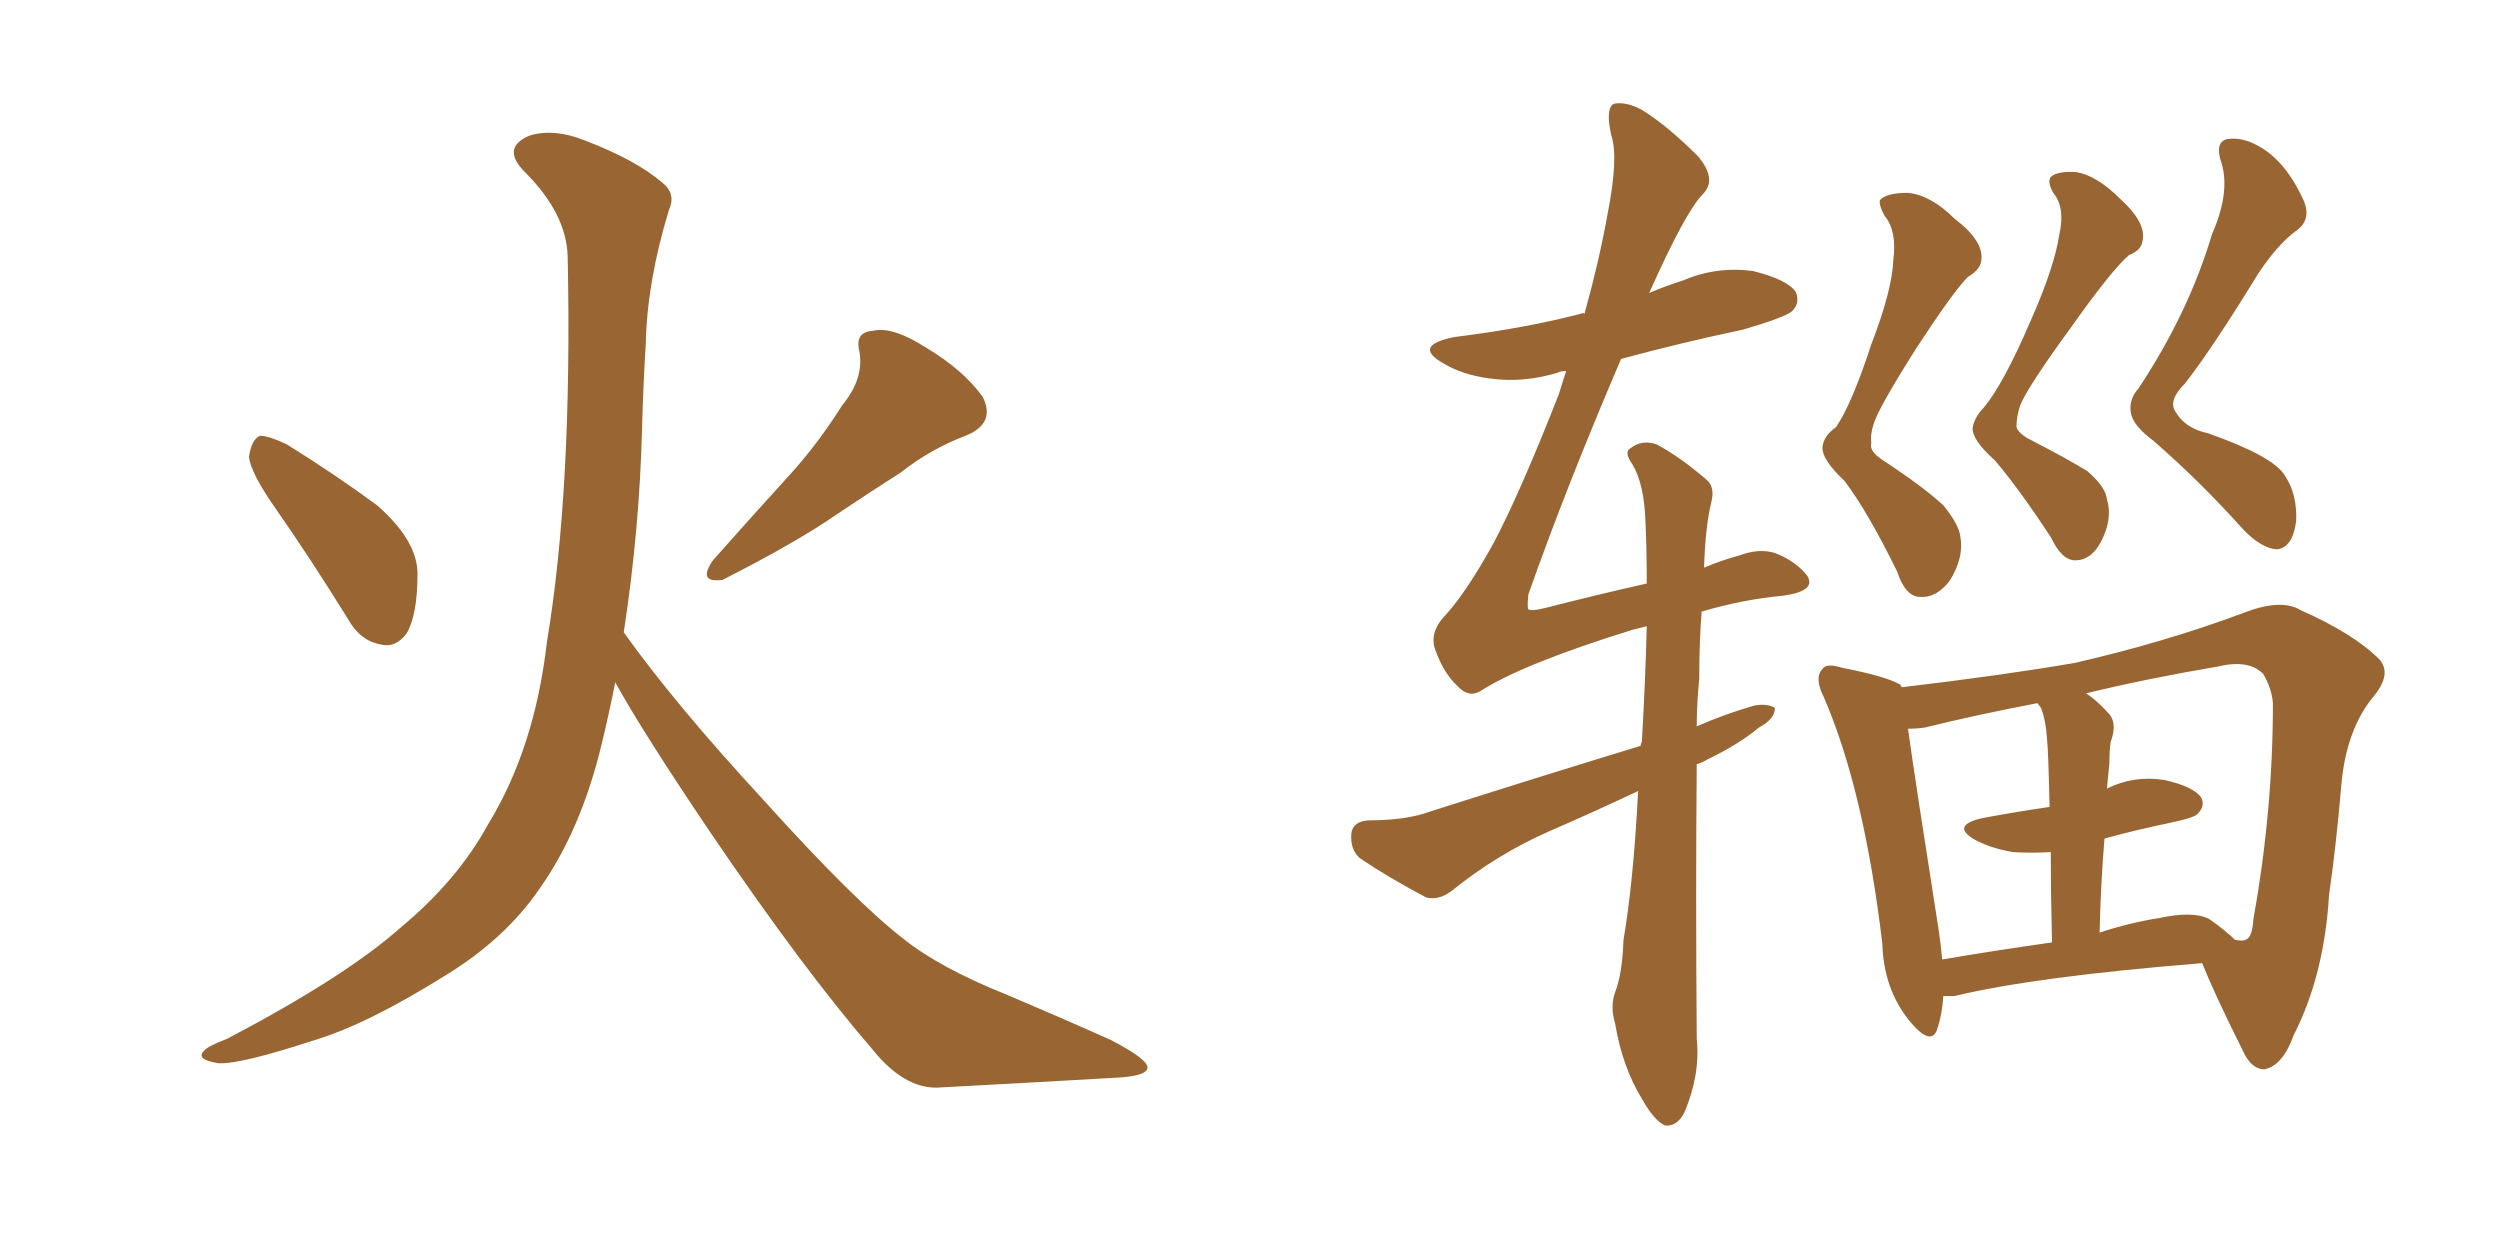 <svg xmlns="http://www.w3.org/2000/svg" xmlns:xlink="http://www.w3.org/1999/xlink" width="300" height="150"><path fill="#996633" padding="10" d="M33.11 61.08L33.11 61.08Q30.03 56.69 29.88 54.79L29.88 54.79Q30.18 52.73 31.20 52.29L31.20 52.29Q32.23 52.29 34.42 53.32L34.42 53.32Q40.28 56.98 45.26 60.64L45.26 60.64Q50.10 64.89 50.10 68.85L50.10 68.85Q50.10 73.83 48.78 76.03L48.78 76.03Q47.46 77.78 45.70 77.34L45.70 77.34Q43.21 76.90 41.75 74.27L41.75 74.27Q37.21 66.94 33.11 61.08ZM101.07 48.63L101.07 48.63Q103.71 45.41 103.13 42.19L103.13 42.19Q102.54 39.84 104.74 39.70L104.74 39.70Q107.08 39.11 111.18 41.75L111.18 41.75Q115.58 44.38 117.92 47.61L117.92 47.61Q119.53 50.83 115.87 52.29L115.87 52.29Q111.62 53.91 108.11 56.69L108.11 56.69Q104.44 59.03 100.49 61.67L100.49 61.67Q95.65 65.04 86.72 69.58L86.72 69.58Q83.64 70.02 85.55 67.24L85.55 67.24Q90.23 61.96 94.63 57.13L94.63 57.13Q98.00 53.47 101.07 48.63ZM74.85 75.88L74.85 75.88L74.85 75.88Q81.01 84.52 91.70 96.09L91.70 96.09Q102.54 108.11 108.40 112.65L108.40 112.65Q112.79 116.16 120.85 119.38L120.85 119.38Q127.44 122.17 133.30 124.80L133.30 124.80Q137.84 127.15 137.70 128.17L137.70 128.17Q137.55 129.20 133.45 129.35L133.45 129.35Q123.49 129.93 112.35 130.52L112.35 130.52Q108.40 130.52 104.74 125.98L104.74 125.98Q96.39 116.31 85.25 99.90L85.25 99.90Q77.05 87.74 73.83 81.88L73.83 81.88Q73.10 85.55 72.22 89.21L72.22 89.21Q69.73 99.61 64.75 106.64L64.75 106.64Q60.64 112.65 53.47 117.04L53.47 117.04Q44.09 122.90 37.79 124.80L37.79 124.80Q28.86 127.73 26.22 127.59L26.22 127.59Q23.44 127.15 24.46 126.12L24.46 126.12Q24.90 125.54 27.25 124.66L27.25 124.66Q41.46 117.19 48.05 111.33L48.05 111.33Q54.93 105.62 58.59 98.88L58.59 98.88Q64.16 89.79 65.63 77.05L65.63 77.05Q68.70 58.59 68.12 30.76L68.12 30.76Q67.97 25.63 62.99 20.65L62.99 20.65Q60.06 17.72 63.57 16.26L63.57 16.26Q66.50 15.38 70.17 16.85L70.17 16.85Q76.32 19.19 79.54 21.97L79.54 21.97Q81.15 23.29 80.27 25.20L80.27 25.20Q77.64 33.84 77.49 41.31L77.49 41.31Q77.20 45.85 77.05 51.27L77.05 51.27Q76.76 63.43 74.85 75.88ZM227.20 31.20L227.20 31.20Q227.64 27.69 226.17 25.93L226.17 25.93Q225.44 24.61 225.59 24.02L225.59 24.02Q226.32 23.14 228.96 23.14L228.96 23.14Q231.74 23.44 234.52 26.22L234.52 26.22Q238.18 29.00 237.74 31.35L237.74 31.35Q237.60 32.37 236.13 33.25L236.13 33.25Q234.38 35.01 229.98 41.75L229.98 41.75Q225.44 48.93 224.85 50.83L224.85 50.83Q224.41 52.15 224.56 53.17L224.56 53.17Q224.27 54.05 225.73 55.08L225.73 55.08Q230.86 58.45 233.20 60.64L233.20 60.64Q235.11 62.99 235.25 64.45L235.25 64.45Q235.69 66.94 233.94 69.73L233.94 69.73Q232.32 71.78 230.42 71.63L230.42 71.63Q228.66 71.63 227.64 68.55L227.64 68.55Q224.12 61.38 221.34 57.71L221.34 57.71Q218.55 55.08 218.70 53.61L218.70 53.61Q218.85 52.29 220.31 51.27L220.31 51.27Q222.22 48.49 224.56 41.31L224.56 41.31Q227.05 34.86 227.20 31.20ZM247.12 28.13L247.12 28.13Q247.85 24.90 246.39 23.14L246.39 23.14Q245.65 21.83 246.09 21.24L246.09 21.24Q246.83 20.51 249.17 20.65L249.17 20.65Q251.66 21.09 254.44 23.88L254.44 23.88Q257.67 26.81 257.08 29.00L257.08 29.00Q256.93 30.03 255.47 30.62L255.47 30.62Q253.42 32.37 248.44 39.40L248.44 39.40Q243.31 46.44 242.43 48.63L242.43 48.63Q241.99 49.95 241.99 50.98L241.99 50.98Q241.85 51.71 243.31 52.59L243.31 52.59Q248.14 55.08 250.49 56.54L250.49 56.54Q252.69 58.45 252.83 59.91L252.83 59.91Q253.56 62.26 252.10 65.04L252.10 65.04Q250.93 67.24 249.02 67.24L249.02 67.24Q247.41 67.24 246.09 64.45L246.09 64.45Q242.14 58.45 239.36 55.22L239.36 55.22Q236.57 52.73 236.72 51.27L236.72 51.27Q237.01 49.95 238.04 48.93L238.04 48.93Q240.38 46.14 243.60 38.67L243.60 38.67Q246.53 32.08 247.12 28.13ZM265.43 28.13L265.43 28.13Q267.63 23.14 266.60 19.63L266.60 19.63Q265.72 17.14 267.19 16.70L267.19 16.70Q268.95 16.41 270.85 17.43L270.85 17.43Q274.22 19.19 276.42 24.02L276.42 24.02Q277.44 26.37 275.54 27.69L275.54 27.69Q273.34 29.30 271.00 32.81L271.00 32.81Q265.43 41.89 262.21 46.00L262.21 46.00Q260.16 48.05 261.04 49.37L261.04 49.37Q262.21 51.42 264.99 52.00L264.99 52.00Q272.90 54.79 274.22 57.13L274.22 57.13Q275.68 59.33 275.54 62.55L275.54 62.55Q275.10 65.77 273.19 65.92L273.19 65.92Q271.29 65.77 269.09 63.43L269.09 63.43Q264.11 57.86 258.40 52.88L258.40 52.88Q256.20 51.27 255.76 49.80L255.76 49.80Q255.32 48.05 256.64 46.58L256.64 46.58Q262.65 37.50 265.43 28.13ZM233.20 119.53L233.20 119.53Q233.06 121.73 232.47 123.49L232.47 123.49Q231.74 125.68 229.10 122.46L229.10 122.46Q226.03 118.65 225.88 113.23L225.88 113.23Q223.68 94.78 218.85 83.64L218.85 83.64Q217.68 81.30 218.70 80.27L218.70 80.27Q219.14 79.54 221.04 80.13L221.04 80.13Q226.32 81.15 228.08 82.18L228.08 82.18Q228.08 82.32 228.22 82.47L228.22 82.47Q240.53 81.01 249.02 79.54L249.02 79.54Q259.86 77.05 269.24 73.54L269.24 73.54Q273.78 71.78 276.12 73.24L276.12 73.24Q282.42 76.03 285.50 79.10L285.50 79.10Q287.11 80.86 284.77 83.64L284.77 83.64Q281.54 87.60 280.96 94.19L280.96 94.19Q280.37 101.22 279.49 107.37L279.49 107.37Q278.91 117.04 275.24 124.22L275.24 124.22Q273.93 127.88 271.73 128.32L271.73 128.32Q270.12 128.32 269.09 125.98L269.09 125.98Q265.72 119.24 264.26 115.58L264.26 115.58Q244.19 117.19 234.52 119.53L234.52 119.53Q233.79 119.53 233.20 119.53ZM265.14 110.30L265.14 110.30Q267.19 111.77 268.21 112.79L268.21 112.79Q269.24 112.94 269.38 112.79L269.38 112.79Q270.26 112.65 270.41 110.30L270.41 110.30Q272.75 97.27 272.75 84.38L272.75 84.38Q272.61 82.62 271.58 80.86L271.58 80.86Q269.82 79.10 266.16 79.98L266.16 79.98Q257.52 81.45 250.34 83.20L250.34 83.20Q251.66 84.08 252.98 85.55L252.98 85.55Q254.15 86.72 253.27 89.06L253.27 89.06Q253.13 90.09 253.13 91.55L253.13 91.55Q252.98 93.16 252.83 94.63L252.83 94.63Q256.05 93.02 259.72 93.60L259.72 93.60Q263.09 94.34 264.11 95.65L264.11 95.65Q264.70 96.68 263.67 97.71L263.67 97.71Q263.23 98.14 260.45 98.73L260.45 98.73Q256.20 99.61 252.54 100.63L252.54 100.63Q252.10 105.76 251.95 111.91L251.95 111.91Q255.47 110.74 259.13 110.16L259.13 110.16Q263.23 109.28 265.14 110.30ZM233.06 115.14L233.06 115.14Q239.06 114.11 246.24 113.09L246.24 113.09Q246.09 106.79 246.09 102.25L246.09 102.25Q243.75 102.39 241.55 102.25L241.55 102.25Q238.92 101.81 237.01 100.78L237.01 100.78Q233.94 99.02 238.04 98.14L238.04 98.14Q241.99 97.41 245.95 96.83L245.95 96.83Q245.80 90.09 245.65 88.77L245.65 88.77Q245.51 86.43 244.92 84.96L244.92 84.96Q244.63 84.52 244.48 84.38L244.48 84.38Q236.87 85.84 231.01 87.30L231.01 87.30Q229.98 87.45 228.96 87.45L228.96 87.45Q229.83 93.75 232.62 111.47L232.62 111.47Q232.91 113.38 233.06 115.14ZM196.58 94.92L196.58 94.92L196.58 94.92Q191.31 97.41 185.89 99.76L185.89 99.76Q179.59 102.54 174.17 106.93L174.17 106.93Q172.56 108.11 171.09 107.67L171.09 107.67Q166.41 105.18 163.18 102.98L163.18 102.98Q162.01 101.95 162.16 100.05L162.16 100.05Q162.30 98.58 164.21 98.44L164.21 98.44Q168.75 98.44 171.53 97.41L171.53 97.41Q184.86 93.16 196.88 89.50L196.88 89.50Q196.88 89.21 197.02 89.06L197.02 89.06Q197.46 81.45 197.61 75.15L197.61 75.15Q196.44 75.44 195.85 75.59L195.85 75.59Q182.67 79.69 177.69 82.91L177.69 82.91Q176.22 83.79 174.90 82.32L174.90 82.32Q173.29 80.86 172.27 78.08L172.27 78.08Q171.39 75.88 173.58 73.68L173.58 73.68Q176.07 70.90 179.30 65.04L179.30 65.04Q182.52 58.89 187.06 47.31L187.06 47.31Q187.50 45.85 187.94 44.53L187.94 44.53Q187.21 44.53 187.06 44.68L187.06 44.68Q182.81 46.00 178.71 45.41L178.71 45.41Q175.49 44.97 173.29 43.65L173.29 43.65Q169.34 41.46 174.61 40.43L174.61 40.43Q182.96 39.40 189.70 37.65L189.70 37.65Q189.99 37.50 190.14 37.65L190.14 37.65Q191.89 31.35 192.92 25.63L192.92 25.63Q194.24 18.90 193.36 16.26L193.36 16.26Q192.63 13.04 193.65 12.45L193.65 12.45Q195.12 12.16 197.02 13.18L197.02 13.18Q200.10 15.09 203.76 18.75L203.76 18.75Q206.10 21.53 204.35 23.29L204.35 23.29Q202.29 25.34 197.90 35.16L197.90 35.16Q199.95 34.28 201.86 33.69L201.86 33.69Q205.96 31.93 210.35 32.52L210.35 32.52Q214.45 33.54 215.48 35.01L215.48 35.01Q216.06 36.33 215.04 37.35L215.04 37.35Q214.16 38.09 209.18 39.55L209.18 39.55Q201.56 41.16 194.53 43.07L194.53 43.07Q187.94 58.45 183.40 71.34L183.40 71.34Q183.25 72.95 183.40 73.10L183.40 73.10Q183.69 73.39 185.45 72.95L185.45 72.95Q191.75 71.34 197.61 70.02L197.61 70.02Q197.61 65.92 197.46 62.70L197.46 62.70Q197.31 58.01 195.85 55.66L195.85 55.66Q194.82 54.20 195.70 53.76L195.70 53.76Q197.02 52.73 198.78 53.32L198.78 53.32Q201.56 54.79 204.79 57.57L204.79 57.57Q205.81 58.45 205.37 60.21L205.37 60.21Q204.64 63.13 204.49 68.12L204.49 68.12Q206.54 67.24 208.74 66.65L208.74 66.65Q211.08 65.77 212.99 66.36L212.99 66.36Q215.33 67.24 216.80 68.99L216.80 68.99Q218.12 70.90 214.01 71.48L214.01 71.48Q209.18 71.92 204.20 73.39L204.20 73.39Q203.91 76.90 203.91 81.45L203.91 81.45Q203.61 84.38 203.61 87.16L203.61 87.16Q206.98 85.69 210.50 84.67L210.50 84.67Q212.11 84.38 212.99 84.96L212.99 84.96Q212.99 86.28 211.08 87.30L211.08 87.30Q208.59 89.36 204.93 91.11L204.93 91.11Q204.20 91.55 203.61 91.70L203.61 91.70Q203.47 106.93 203.61 124.66L203.61 124.66Q204.05 128.91 202.15 133.45L202.15 133.45Q201.27 135.21 199.80 135.06L199.80 135.06Q198.49 134.47 197.02 131.84L197.02 131.84Q194.68 128.03 193.80 122.75L193.80 122.75Q193.21 120.85 193.80 119.09L193.80 119.09Q194.68 116.89 194.82 112.79L194.82 112.79Q196.00 105.91 196.58 94.92Z"/></svg>